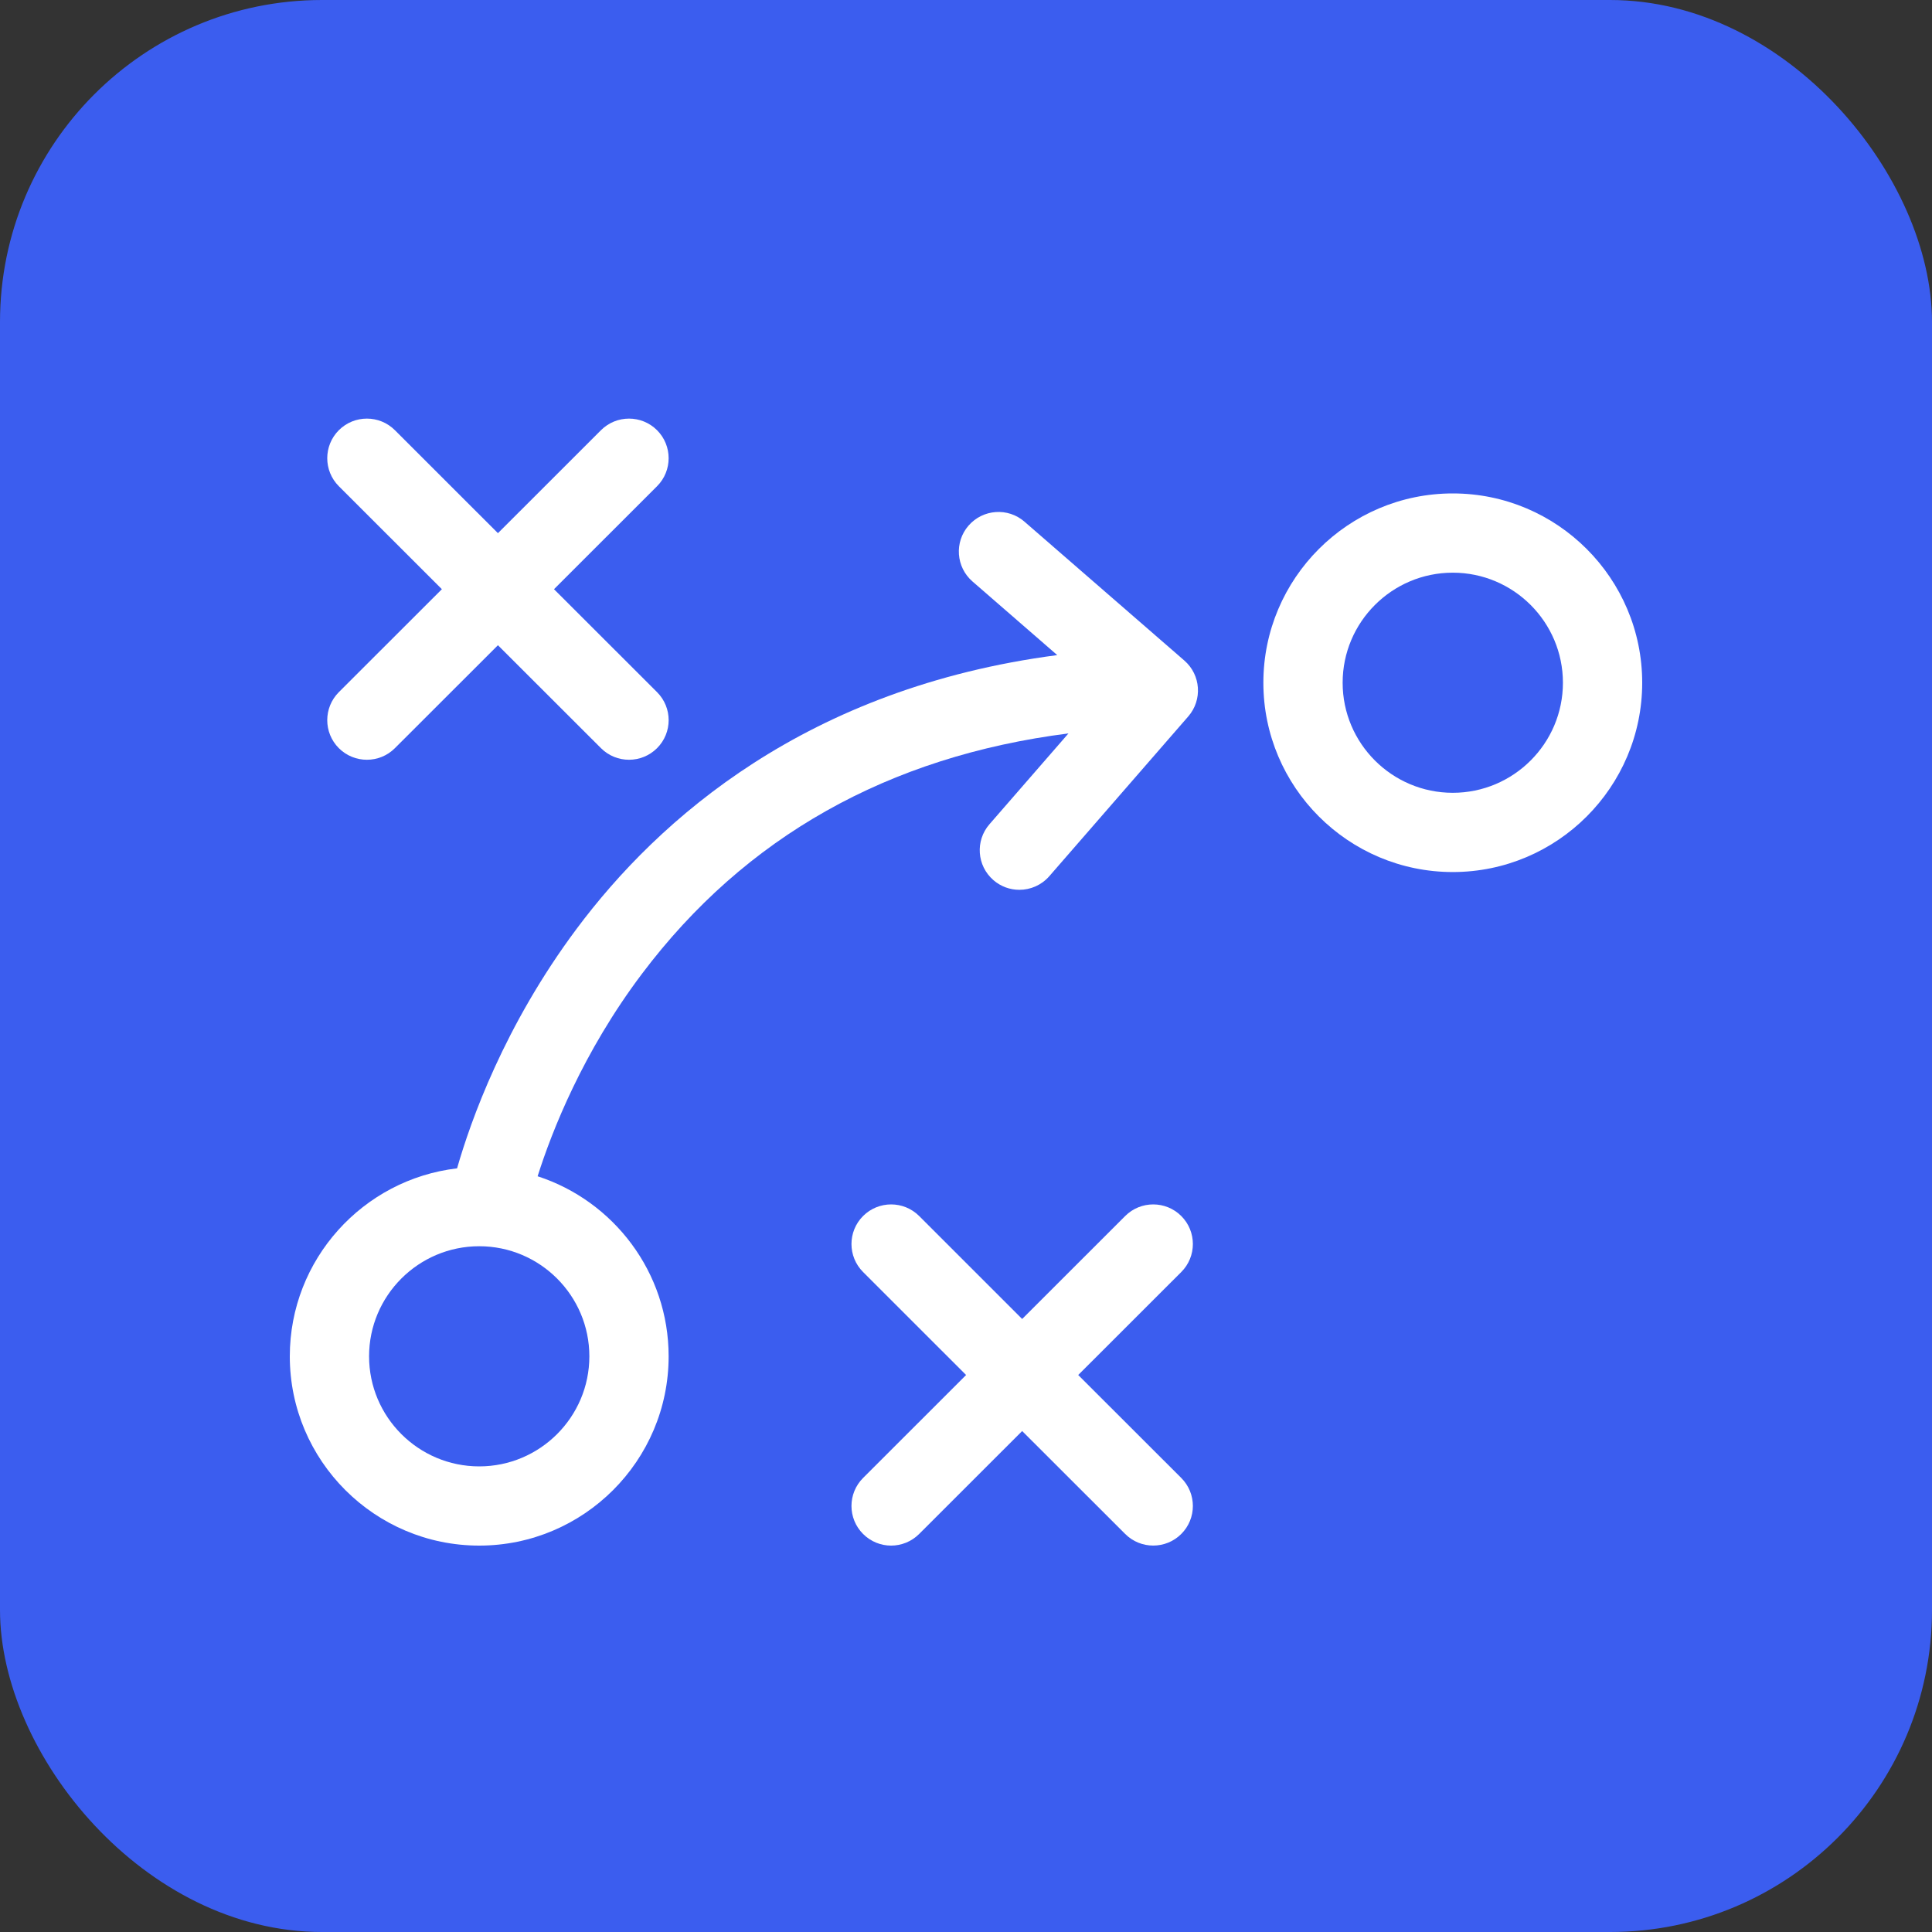 <svg width="60" height="60" viewBox="0 0 60 60" fill="none" xmlns="http://www.w3.org/2000/svg">
<rect x="0" y="0" width="60" height="60" fill="#333333" stroke="none"/>
<rect width="60" height="60" rx="10" fill="#3B5DEF"/>
<path fill-rule="evenodd" clip-rule="evenodd" d="M39.235 21.203C39.235 17.961 41.874 15.324 45.118 15.324C48.361 15.324 51 17.961 51 21.203C51 24.444 48.361 27.082 45.118 27.082C41.874 27.082 39.235 24.444 39.235 21.203ZM41.697 21.203C41.697 23.088 43.231 24.621 45.117 24.621C47.004 24.621 48.538 23.088 48.538 21.203C48.538 19.318 47.004 17.785 45.117 17.785C43.231 17.785 41.697 19.318 41.697 21.203Z" fill="white"/>
<path d="M10.523 23.235C10.764 23.475 11.079 23.595 11.394 23.595C11.709 23.595 12.024 23.475 12.264 23.235L15.464 20.038L18.664 23.235C18.904 23.475 19.219 23.595 19.534 23.595C19.849 23.595 20.164 23.475 20.405 23.235C20.886 22.755 20.886 21.976 20.405 21.495L17.205 18.298L20.405 15.1C20.885 14.62 20.885 13.841 20.405 13.36C19.924 12.88 19.145 12.88 18.664 13.36L15.464 16.558L12.264 13.36C11.784 12.88 11.004 12.88 10.523 13.36C10.043 13.841 10.043 14.62 10.523 15.1L13.723 18.298L10.523 21.495C10.043 21.976 10.043 22.755 10.523 23.235Z" fill="white"/>
<path d="M36.685 37.764C36.204 37.284 35.425 37.284 34.944 37.764L31.744 40.962L28.545 37.764C28.064 37.284 27.285 37.284 26.804 37.764C26.323 38.245 26.323 39.024 26.804 39.504L30.003 42.702L26.804 45.899C26.323 46.38 26.323 47.159 26.804 47.639C27.044 47.879 27.359 48 27.674 48C27.989 48 28.304 47.879 28.545 47.639L31.744 44.442L34.944 47.639C35.184 47.879 35.499 47.999 35.814 47.999C36.13 47.999 36.444 47.879 36.685 47.639C37.166 47.159 37.166 46.38 36.685 45.899L33.485 42.702L36.685 39.504C37.166 39.024 37.166 38.245 36.685 37.764Z" fill="white"/>
<path fill-rule="evenodd" clip-rule="evenodd" d="M31.816 16.201L36.781 20.514C37.294 20.96 37.348 21.737 36.902 22.25L32.587 27.211C32.343 27.491 32.001 27.634 31.657 27.634C31.371 27.634 31.083 27.535 30.85 27.332C30.337 26.887 30.282 26.11 30.729 25.597L33.182 22.777C27.587 23.488 23.139 25.991 19.938 30.241C18.098 32.682 17.139 35.131 16.696 36.53C19.055 37.296 20.765 39.512 20.765 42.122C20.765 45.363 18.126 48 14.883 48C11.639 48 9 45.363 9 42.122C9 39.112 11.274 36.626 14.195 36.284C14.616 34.813 15.663 31.854 17.904 28.85C20.462 25.419 25.063 21.361 32.834 20.345L30.201 18.058C29.688 17.612 29.634 16.835 30.079 16.323C30.526 15.81 31.303 15.755 31.816 16.201ZM14.883 45.54C16.769 45.54 18.303 44.007 18.303 42.122C18.303 40.237 16.769 38.703 14.883 38.703C12.996 38.703 11.462 40.237 11.462 42.122C11.462 44.007 12.996 45.54 14.883 45.54Z" fill="white"/>
</svg>
